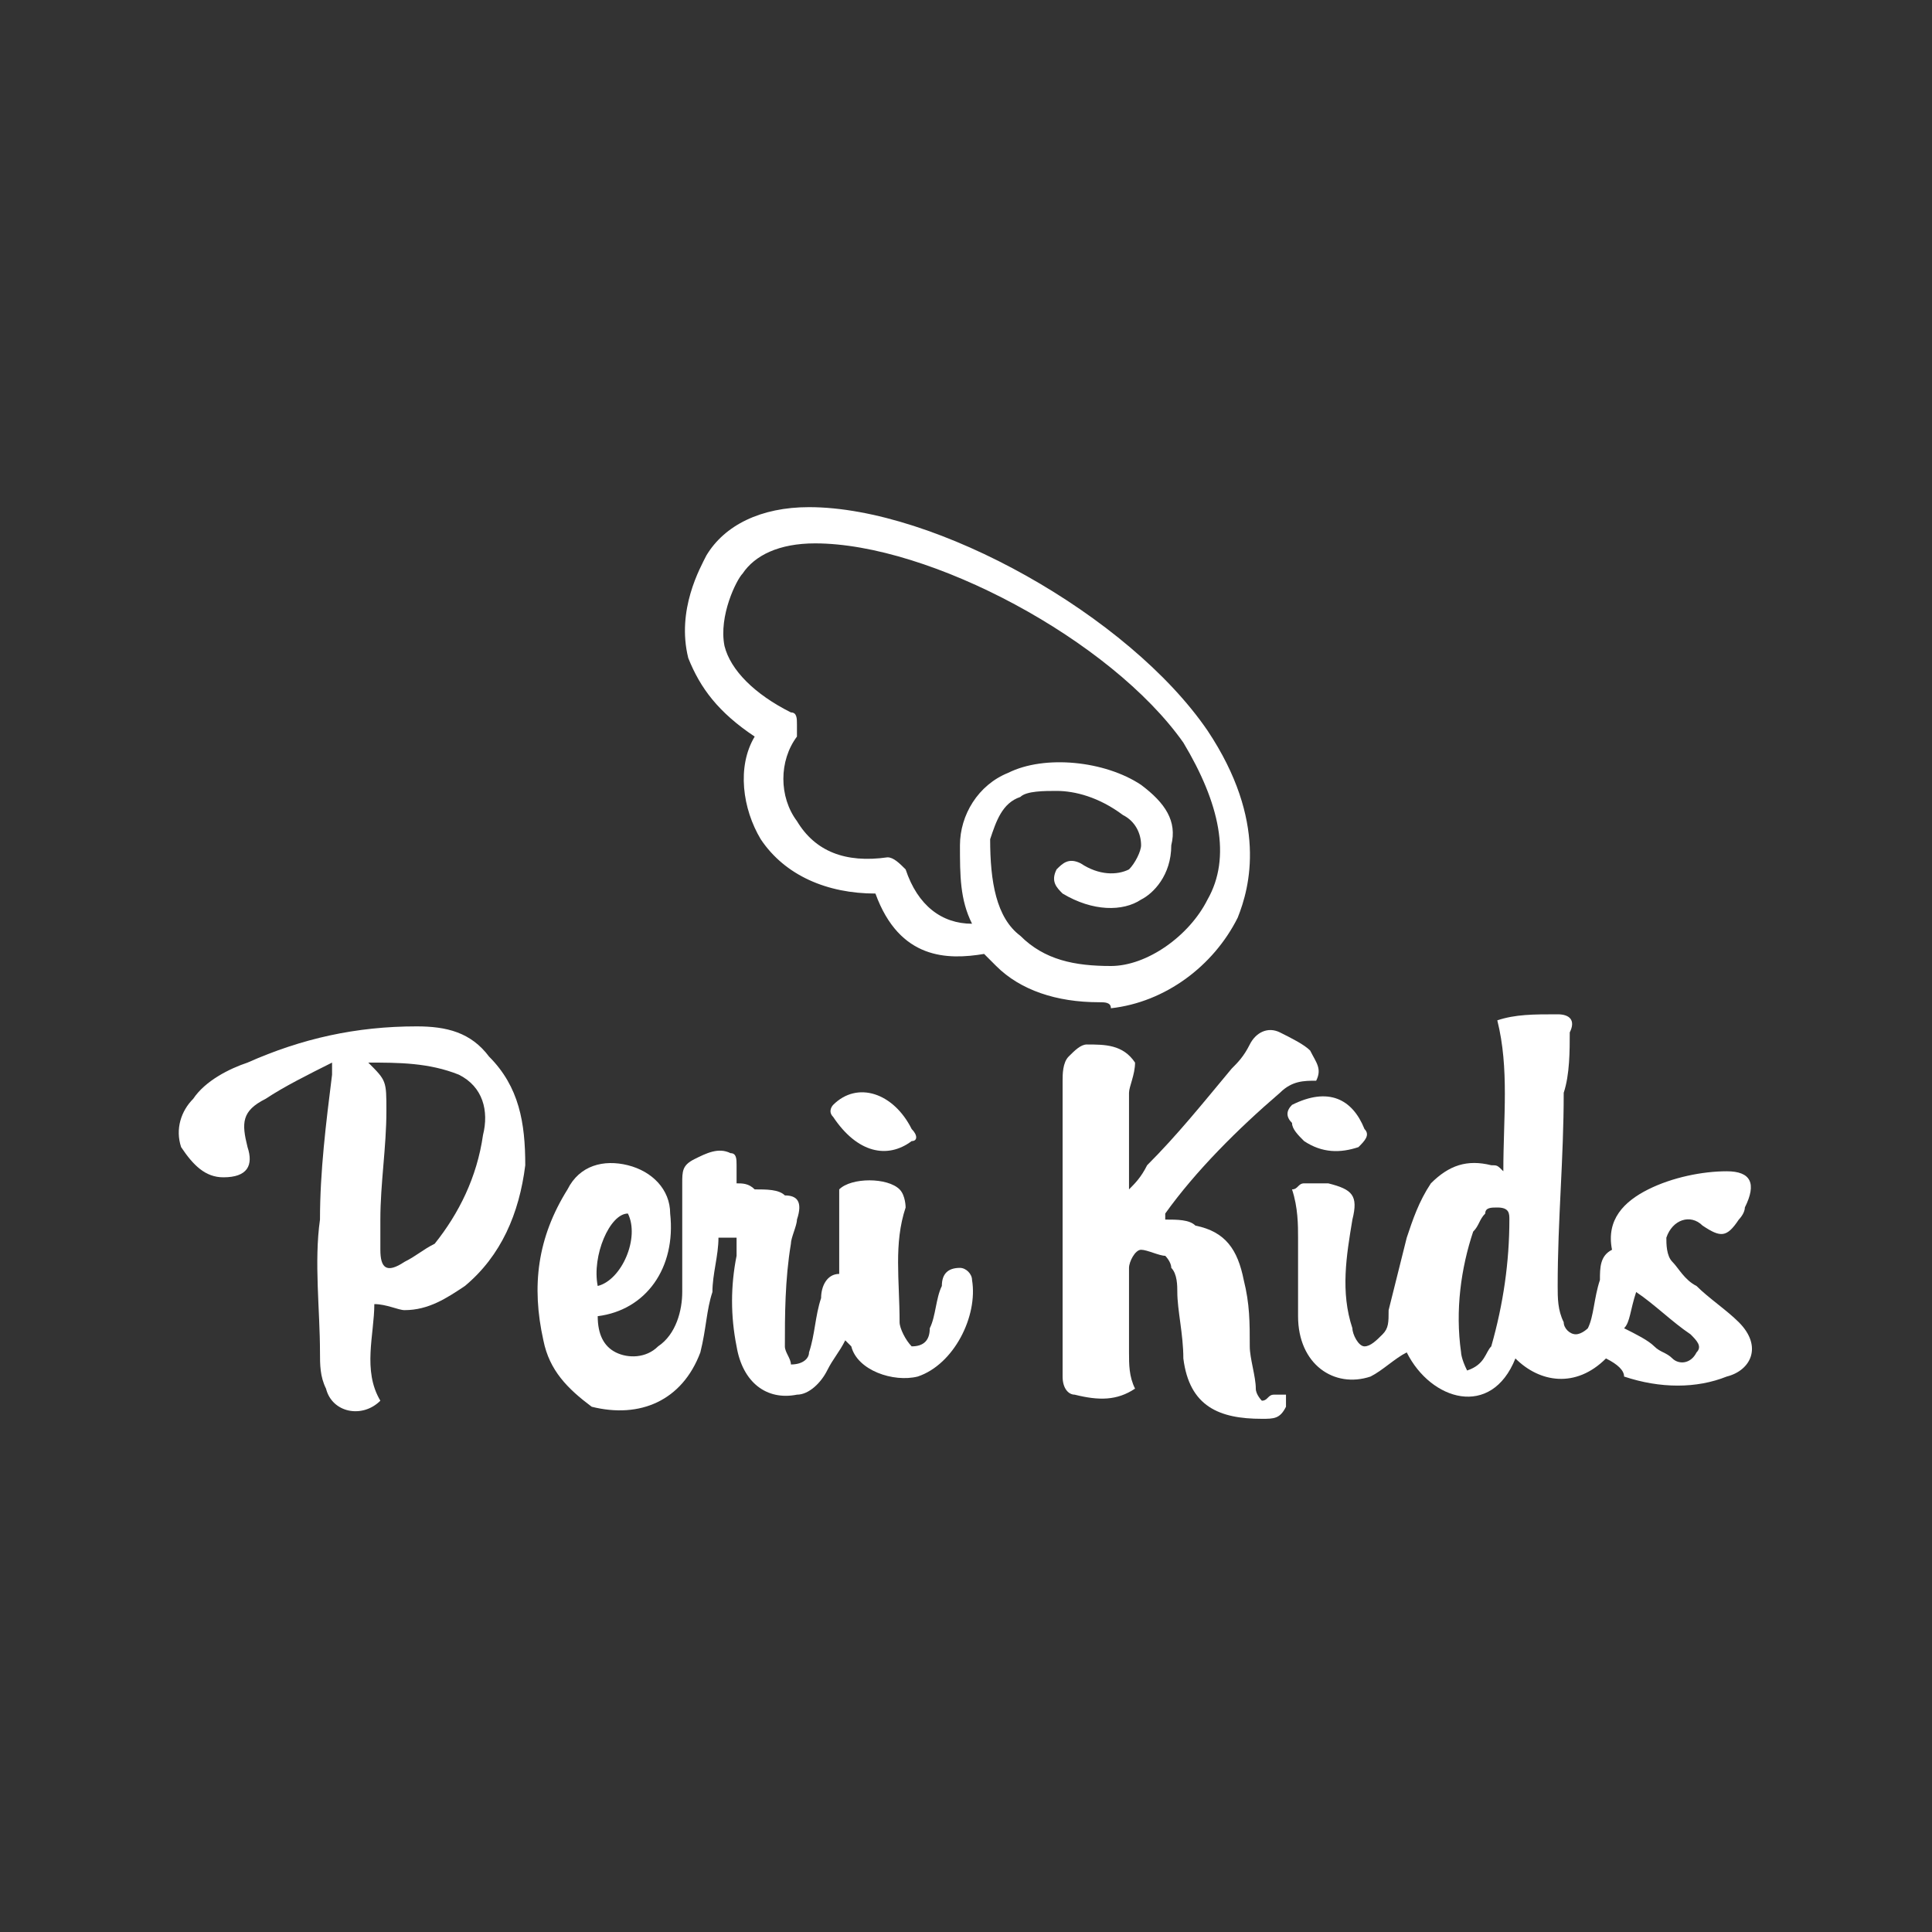 <?xml version="1.0" encoding="UTF-8"?> <svg xmlns="http://www.w3.org/2000/svg" xmlns:xlink="http://www.w3.org/1999/xlink" version="1.1" id="Layer_1" x="0px" y="0px" viewBox="0 0 32 32" style="enable-background:new 0 0 32 32;" xml:space="preserve"><rect x="0" y="0" width="32" height="32" fill="#333333" stroke="none"/> <style type="text/css"> .st0{fill:#FFFFFF;} </style> <path class="st0" d="M26.6,22.5c-0.5,0.5-1.1,0.4-1.5,0c-0.4,1-1.4,0.7-1.8-0.1c-0.2,0.1-0.4,0.3-0.6,0.4c-0.6,0.2-1.2-0.2-1.2-1 c0-0.5,0-0.9,0-1.3c0-0.2,0-0.5-0.1-0.8c0.1,0,0.1-0.1,0.2-0.1c0.1,0,0.3,0,0.4,0c0.4,0.1,0.5,0.2,0.4,0.6c-0.1,0.6-0.2,1.2,0,1.8 c0,0.1,0.1,0.3,0.2,0.3c0.1,0,0.2-0.1,0.3-0.2C23,22,23,21.9,23,21.7c0.1-0.4,0.2-0.8,0.3-1.2c0.1-0.3,0.2-0.6,0.4-0.9 c0.3-0.3,0.6-0.4,1-0.3c0.1,0,0.1,0,0.2,0.1c0-0.9,0.1-1.7-0.1-2.5c0.3-0.1,0.6-0.1,1-0.1c0.2,0,0.3,0.1,0.2,0.3c0,0.3,0,0.7-0.1,1 c0,1.1-0.1,2.1-0.1,3.2c0,0.2,0,0.4,0.1,0.6c0,0.1,0.1,0.2,0.2,0.2c0.1,0,0.2-0.1,0.2-0.1c0.1-0.2,0.1-0.5,0.2-0.8 c0-0.2,0-0.4,0.2-0.5c-0.1-0.5,0.2-0.8,0.6-1c0.4-0.2,0.9-0.3,1.3-0.3c0.4,0,0.5,0.2,0.3,0.6c0,0.1-0.1,0.2-0.1,0.2 c-0.2,0.3-0.3,0.3-0.6,0.1c-0.2-0.2-0.5-0.1-0.6,0.2c0,0.1,0,0.3,0.1,0.4c0.1,0.1,0.2,0.3,0.4,0.4c0.2,0.2,0.5,0.4,0.7,0.6 c0.4,0.4,0.2,0.8-0.2,0.9c-0.5,0.2-1.1,0.2-1.7,0C26.9,22.7,26.8,22.6,26.6,22.5 M24.3,22.7c0.3-0.1,0.3-0.3,0.4-0.4 c0.2-0.7,0.3-1.4,0.3-2.1c0-0.1,0-0.2-0.2-0.2c-0.1,0-0.2,0-0.2,0.1c-0.1,0.1-0.1,0.2-0.2,0.3c-0.2,0.6-0.3,1.3-0.2,2 C24.2,22.4,24.2,22.5,24.3,22.7 M26.9,22c0.2,0.1,0.4,0.2,0.5,0.3c0.1,0.1,0.2,0.1,0.3,0.2c0.1,0.1,0.3,0.1,0.4-0.1 c0.1-0.1,0-0.2-0.1-0.3c-0.3-0.2-0.6-0.5-0.9-0.7C27,21.7,27,21.9,26.9,22"></path> <path class="st0" d="M9.9,21.8c0,0.3,0.1,0.5,0.3,0.6c0.2,0.1,0.5,0.1,0.7-0.1c0.3-0.2,0.4-0.6,0.4-0.9c0-0.6,0-1.2,0-1.8 c0-0.2,0-0.3,0.2-0.4c0.2-0.1,0.4-0.2,0.6-0.1c0.1,0,0.1,0.1,0.1,0.2c0,0.1,0,0.2,0,0.3c0.1,0,0.2,0,0.3,0.1c0.2,0,0.4,0,0.5,0.1 c0.2,0,0.3,0.1,0.2,0.4c0,0.1-0.1,0.3-0.1,0.4C13,21.2,13,21.8,13,22.3c0,0.1,0.1,0.2,0.1,0.3c0.2,0,0.3-0.1,0.3-0.2 c0.1-0.3,0.1-0.6,0.2-0.9c0-0.2,0.1-0.4,0.3-0.4v-1.4c0.2-0.2,0.8-0.2,1,0C15,19.8,15,20,15,20c-0.2,0.6-0.1,1.2-0.1,1.9 c0,0,0,0,0,0c0,0.1,0.1,0.3,0.2,0.4c0.2,0,0.3-0.1,0.3-0.3c0.1-0.2,0.1-0.5,0.2-0.7c0-0.2,0.1-0.3,0.3-0.3c0.1,0,0.2,0.1,0.2,0.2 c0.1,0.6-0.3,1.4-0.9,1.6c-0.4,0.1-1-0.1-1.1-0.5c0,0,0,0-0.1-0.1c-0.1,0.2-0.2,0.3-0.3,0.5c-0.1,0.2-0.3,0.4-0.5,0.4 c-0.5,0.1-0.9-0.2-1-0.8c-0.1-0.5-0.1-1,0-1.5c0-0.1,0-0.2,0-0.3c-0.1,0-0.2,0-0.3,0c0,0.3-0.1,0.6-0.1,0.9c-0.1,0.3-0.1,0.6-0.2,1 c-0.3,0.8-1,1.1-1.8,0.9C9.4,23,9.1,22.7,9,22.2c-0.2-0.9-0.1-1.7,0.4-2.5c0.2-0.4,0.6-0.5,1-0.4c0.4,0.1,0.7,0.4,0.7,0.8 C11.2,21,10.7,21.7,9.9,21.8 M9.9,21.3c0.4-0.1,0.7-0.8,0.5-1.2C10.1,20.1,9.8,20.8,9.9,21.3"></path> <path class="st0" d="M6.2,21.6c0,0.5-0.2,1.1,0.1,1.6c-0.3,0.3-0.8,0.2-0.9-0.2c-0.1-0.2-0.1-0.4-0.1-0.6c0-0.7-0.1-1.5,0-2.2 c0-0.8,0.1-1.6,0.2-2.4c0,0,0-0.1,0-0.2c-0.4,0.2-0.8,0.4-1.1,0.6c-0.4,0.2-0.4,0.4-0.3,0.8c0.1,0.3,0,0.5-0.4,0.5 c-0.3,0-0.5-0.2-0.7-0.5c-0.1-0.3,0-0.6,0.2-0.8c0.2-0.3,0.6-0.5,0.9-0.6C5,17.2,5.9,17,6.9,17c0.5,0,0.9,0.1,1.2,0.5 c0.5,0.5,0.6,1.1,0.6,1.8c-0.1,0.8-0.4,1.5-1,2c-0.3,0.2-0.6,0.4-1,0.4C6.6,21.7,6.4,21.6,6.2,21.6 M6.1,17.6 c0.3,0.3,0.3,0.3,0.3,0.8c0,0.6-0.1,1.2-0.1,1.8c0,0.2,0,0.3,0,0.5c0,0.3,0.1,0.4,0.4,0.2c0.2-0.1,0.3-0.2,0.5-0.3 c0.4-0.5,0.7-1.1,0.8-1.8c0.1-0.4,0-0.8-0.4-1C7.1,17.6,6.6,17.6,6.1,17.6"></path> <path class="st0" d="M21.8,17.9c-0.2,0-0.4,0-0.6,0.2c-0.7,0.6-1.4,1.3-1.9,2c0,0,0,0.1,0,0.1c0.2,0,0.4,0,0.5,0.1 c0.5,0.1,0.7,0.4,0.8,0.9c0.1,0.4,0.1,0.7,0.1,1.1c0,0.2,0.1,0.5,0.1,0.7c0,0.1,0.1,0.2,0.1,0.2c0.1,0,0.1-0.1,0.2-0.1 c0.1,0,0.2,0,0.2,0c0,0,0,0.1,0,0.2c-0.1,0.2-0.2,0.2-0.4,0.2c-0.7,0-1.2-0.2-1.3-1c0-0.4-0.1-0.8-0.1-1.1c0-0.1,0-0.3-0.1-0.4 c0-0.1-0.1-0.2-0.1-0.2c-0.1,0-0.3-0.1-0.4-0.1c-0.1,0-0.2,0.2-0.2,0.3c0,0.5,0,0.9,0,1.4c0,0.2,0,0.4,0.1,0.6 c-0.3,0.2-0.6,0.2-1,0.1c-0.1,0-0.2-0.1-0.2-0.3c0-1.6,0-3.3,0-4.9c0-0.1,0-0.3,0.1-0.4c0.1-0.1,0.2-0.2,0.3-0.2 c0.3,0,0.6,0,0.8,0.3c0,0.2-0.1,0.4-0.1,0.5c0,0.5,0,1,0,1.6c0.1-0.1,0.2-0.2,0.3-0.4c0.5-0.5,0.9-1,1.4-1.6 c0.1-0.1,0.2-0.2,0.3-0.4c0.1-0.2,0.3-0.3,0.5-0.2c0.2,0.1,0.4,0.2,0.5,0.3C21.8,17.6,21.9,17.7,21.8,17.9"></path> <path class="st0" d="M15.1,18.9c-0.4,0.3-0.9,0.2-1.3-0.4c-0.1-0.1,0-0.2,0-0.2c0.4-0.4,1-0.2,1.3,0.4 C15.2,18.8,15.2,18.9,15.1,18.9"></path> <path class="st0" d="M21.4,18.6c-0.1-0.1-0.1-0.2,0-0.3c0.6-0.3,1-0.1,1.2,0.4c0.1,0.1,0,0.2-0.1,0.3c-0.3,0.1-0.6,0.1-0.9-0.1 C21.5,18.8,21.4,18.7,21.4,18.6"></path> <path class="st0" d="M18.2,16.6c-0.7,0-1.3-0.2-1.7-0.6c-0.1-0.1-0.1-0.1-0.2-0.2c-0.6,0.1-1.4,0.1-1.8-1c-0.8,0-1.5-0.3-1.9-0.9 c-0.3-0.5-0.4-1.2-0.1-1.7c-0.6-0.4-0.9-0.8-1.1-1.3c-0.2-0.8,0.2-1.5,0.3-1.7c0.3-0.5,0.9-0.8,1.7-0.8h0c2.1,0,5.3,1.8,6.6,3.7 c1,1.5,0.7,2.6,0.5,3.1c-0.4,0.8-1.2,1.4-2.1,1.5C18.4,16.6,18.3,16.6,18.2,16.6 M17.5,13.1c-0.2,0-0.5,0-0.6,0.1 c-0.3,0.1-0.4,0.4-0.5,0.7c0,0.7,0.1,1.3,0.5,1.6c0.4,0.4,0.9,0.5,1.5,0.5c0.6,0,1.3-0.5,1.6-1.1c0.4-0.7,0.2-1.6-0.4-2.6 C18.4,10.6,15.4,9,13.5,9c0,0,0,0,0,0c-0.6,0-1,0.2-1.2,0.5c-0.1,0.1-0.4,0.7-0.3,1.2c0.1,0.4,0.5,0.8,1.1,1.1 c0.1,0,0.1,0.1,0.1,0.2c0,0.1,0,0.2,0,0.2c-0.3,0.4-0.3,1,0,1.4c0.3,0.5,0.8,0.7,1.5,0.6c0.1,0,0.2,0.1,0.3,0.2 c0.2,0.6,0.6,0.9,1.1,0.9c-0.2-0.4-0.2-0.8-0.2-1.3c0-0.5,0.3-1,0.8-1.2c0.6-0.3,1.6-0.2,2.2,0.2c0.4,0.3,0.6,0.6,0.5,1 c0,0.5-0.3,0.8-0.5,0.9c-0.3,0.2-0.8,0.2-1.3-0.1c-0.1-0.1-0.2-0.2-0.1-0.4c0.1-0.1,0.2-0.2,0.4-0.1c0.3,0.2,0.6,0.2,0.8,0.1 c0.1-0.1,0.2-0.3,0.2-0.4c0-0.2-0.1-0.4-0.3-0.5C18.2,13.2,17.8,13.1,17.5,13.1"></path> </svg> 